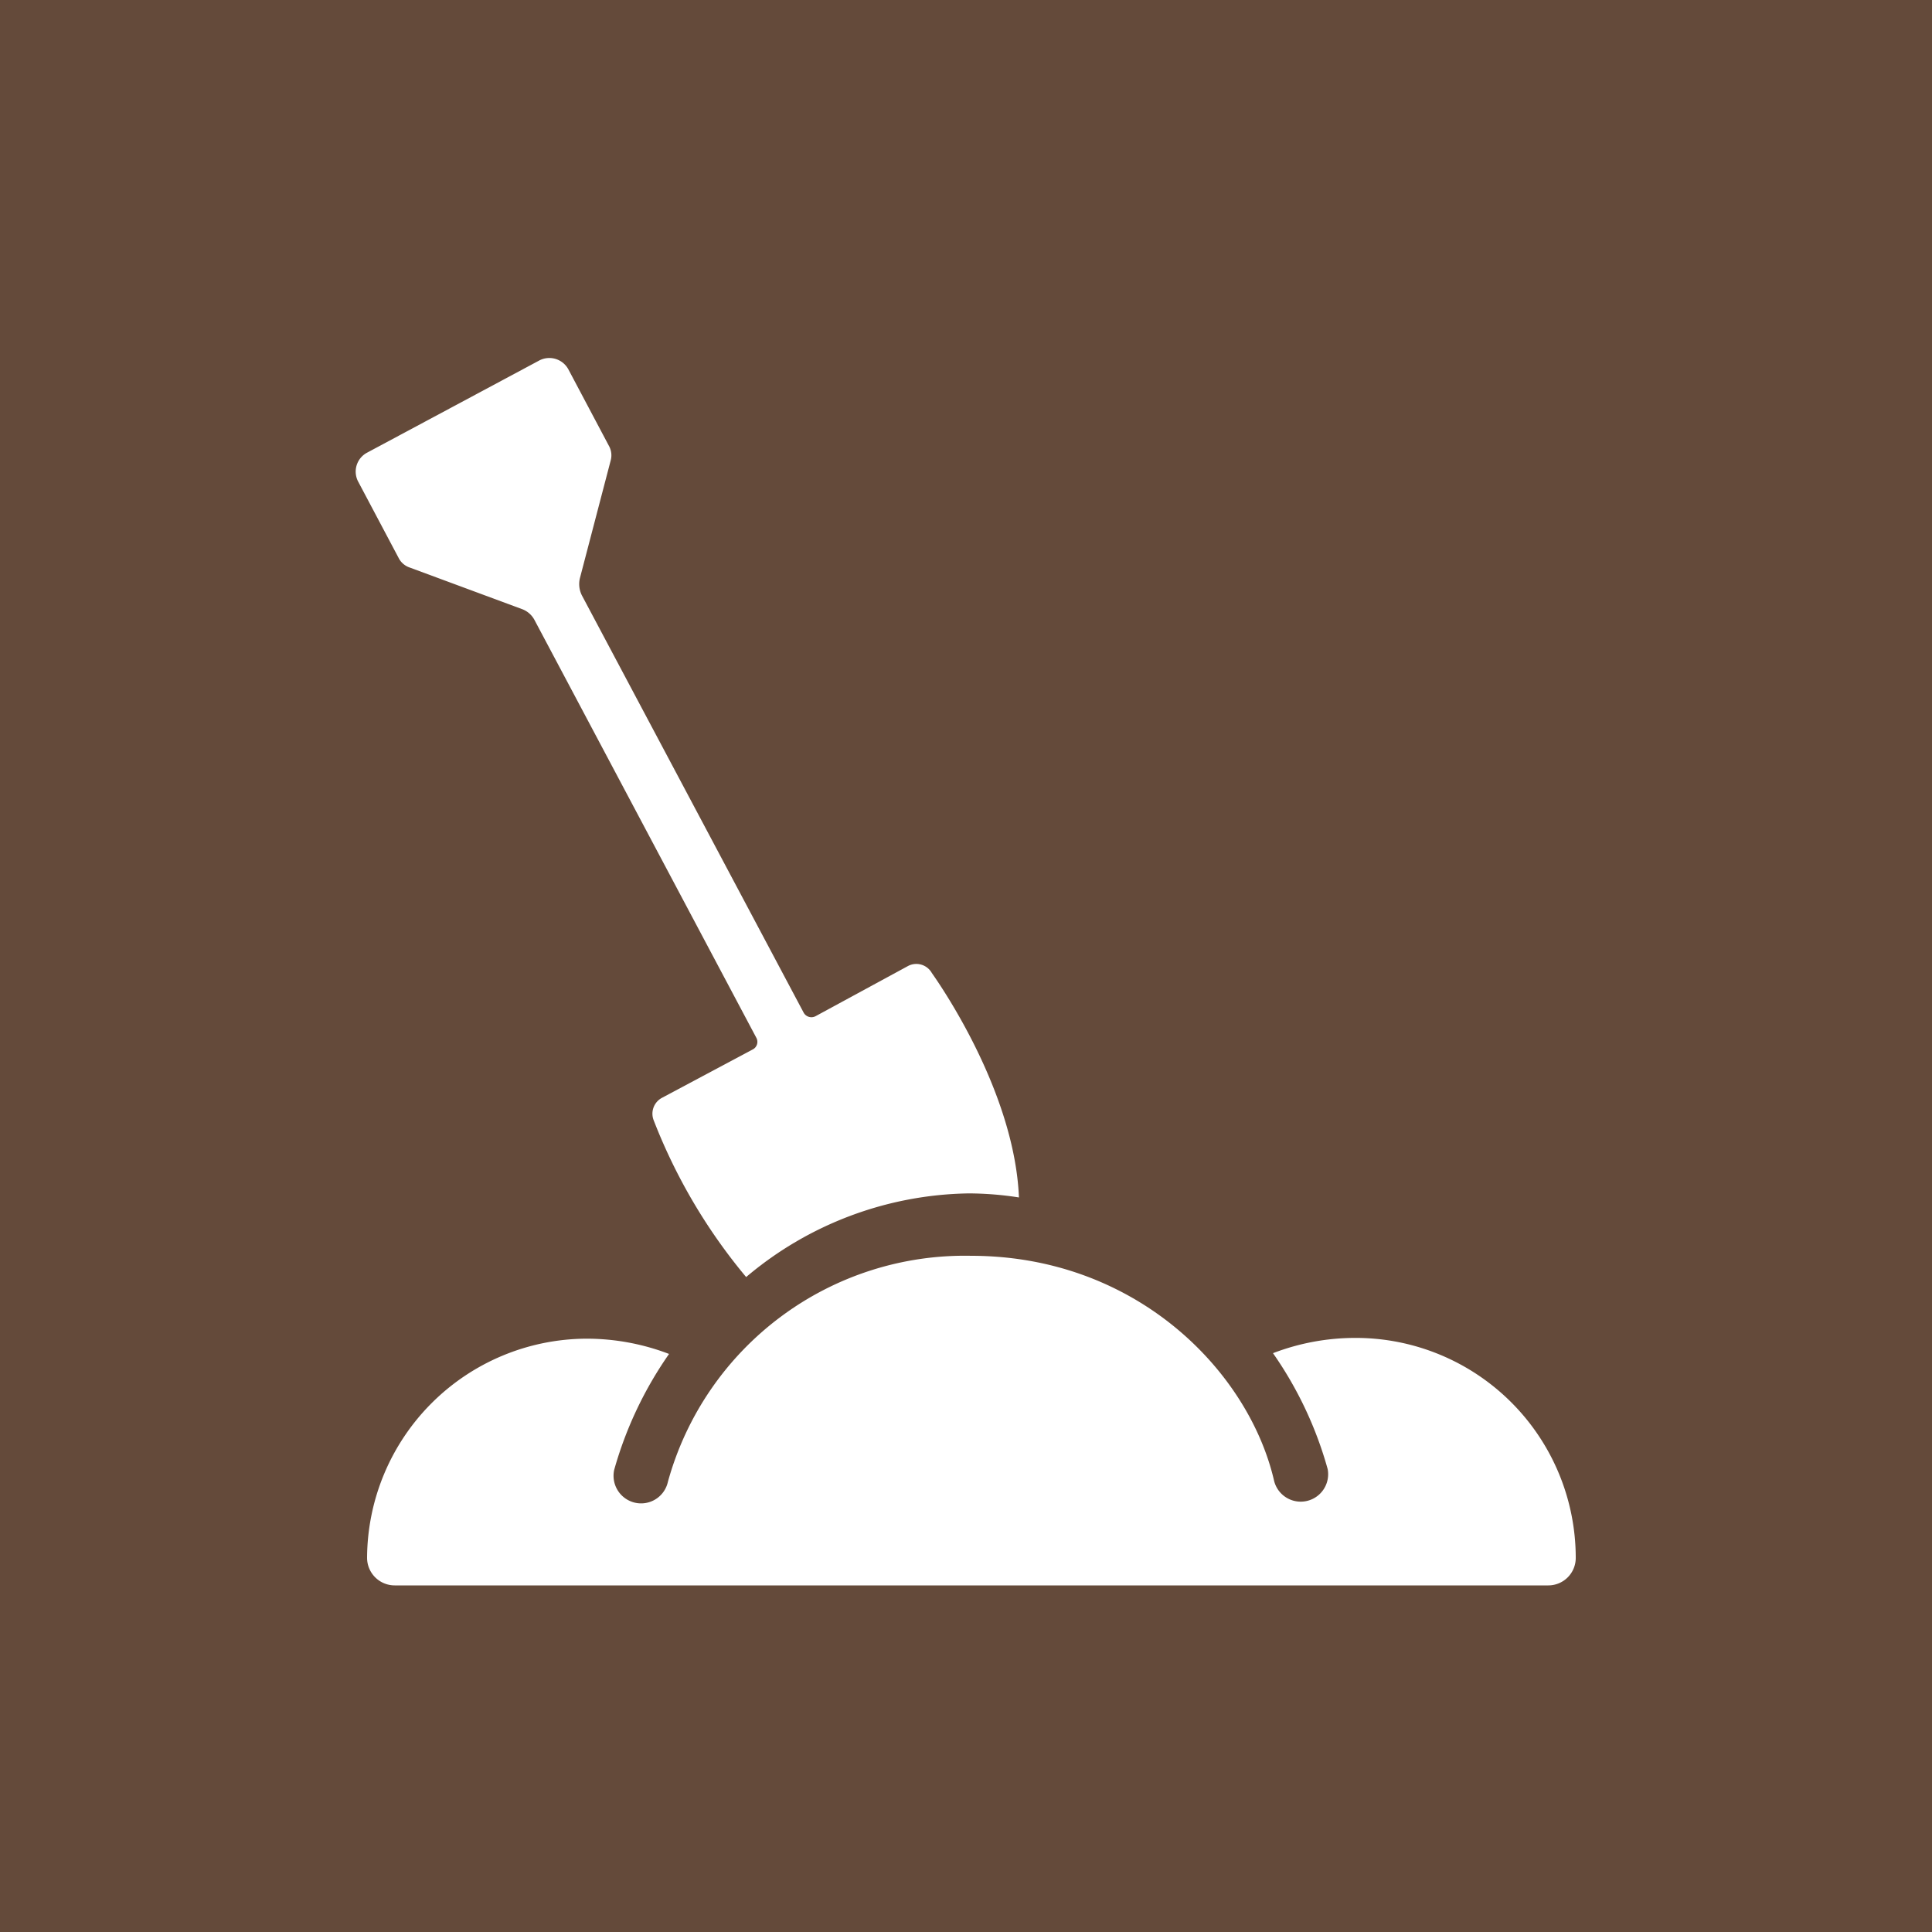 <svg xmlns="http://www.w3.org/2000/svg" viewBox="0 0 100 100"><defs><style>.cls-1{fill:#644a3a;}.cls-2{fill:#fff;}</style></defs><g id="Layer_2" data-name="Layer 2"><g id="Layer_1-2" data-name="Layer 1"><rect class="cls-1" width="100" height="100"/><path class="cls-2" d="M70.18,69.25a11.9,11.9,0,0,0-4.29.79,19.64,19.64,0,0,1,2.83,6,1.42,1.42,0,0,1-2.77.62C64.65,71,58.83,65,50.26,65a15.94,15.94,0,0,0-15.69,11.7,1.42,1.42,0,0,1-1.7,1.08,1.43,1.43,0,0,1-1.08-1.7,19.82,19.82,0,0,1,2.84-6,11.94,11.94,0,0,0-4.29-.79A11.4,11.4,0,0,0,19,80.64a1.43,1.43,0,0,0,1.43,1.42H80.14a1.42,1.42,0,0,0,1.42-1.42A11.39,11.39,0,0,0,70.18,69.25Z"/><path class="cls-2" d="M34.27,56.82A.93.93,0,0,0,33.84,58a29,29,0,0,0,4.78,8.1,18.25,18.25,0,0,1,11.52-4.33,17.1,17.1,0,0,1,2.6.21c-.23-5.6-4.28-11.29-4.51-11.62A.92.92,0,0,0,47,50L42.21,52.6a.46.46,0,0,1-.61-.18L30.12,30.82a1.3,1.3,0,0,1-.1-.91l1.59-6.08a1,1,0,0,0-.07-.71l-2.12-4a1.12,1.12,0,0,0-1.51-.46L19,23.43a1.11,1.11,0,0,0-.46,1.5l2.12,4a1,1,0,0,0,.56.45L27,31.52a1.2,1.2,0,0,1,.67.58L39.15,53.72a.44.44,0,0,1-.19.6Z"/></g></g></svg>